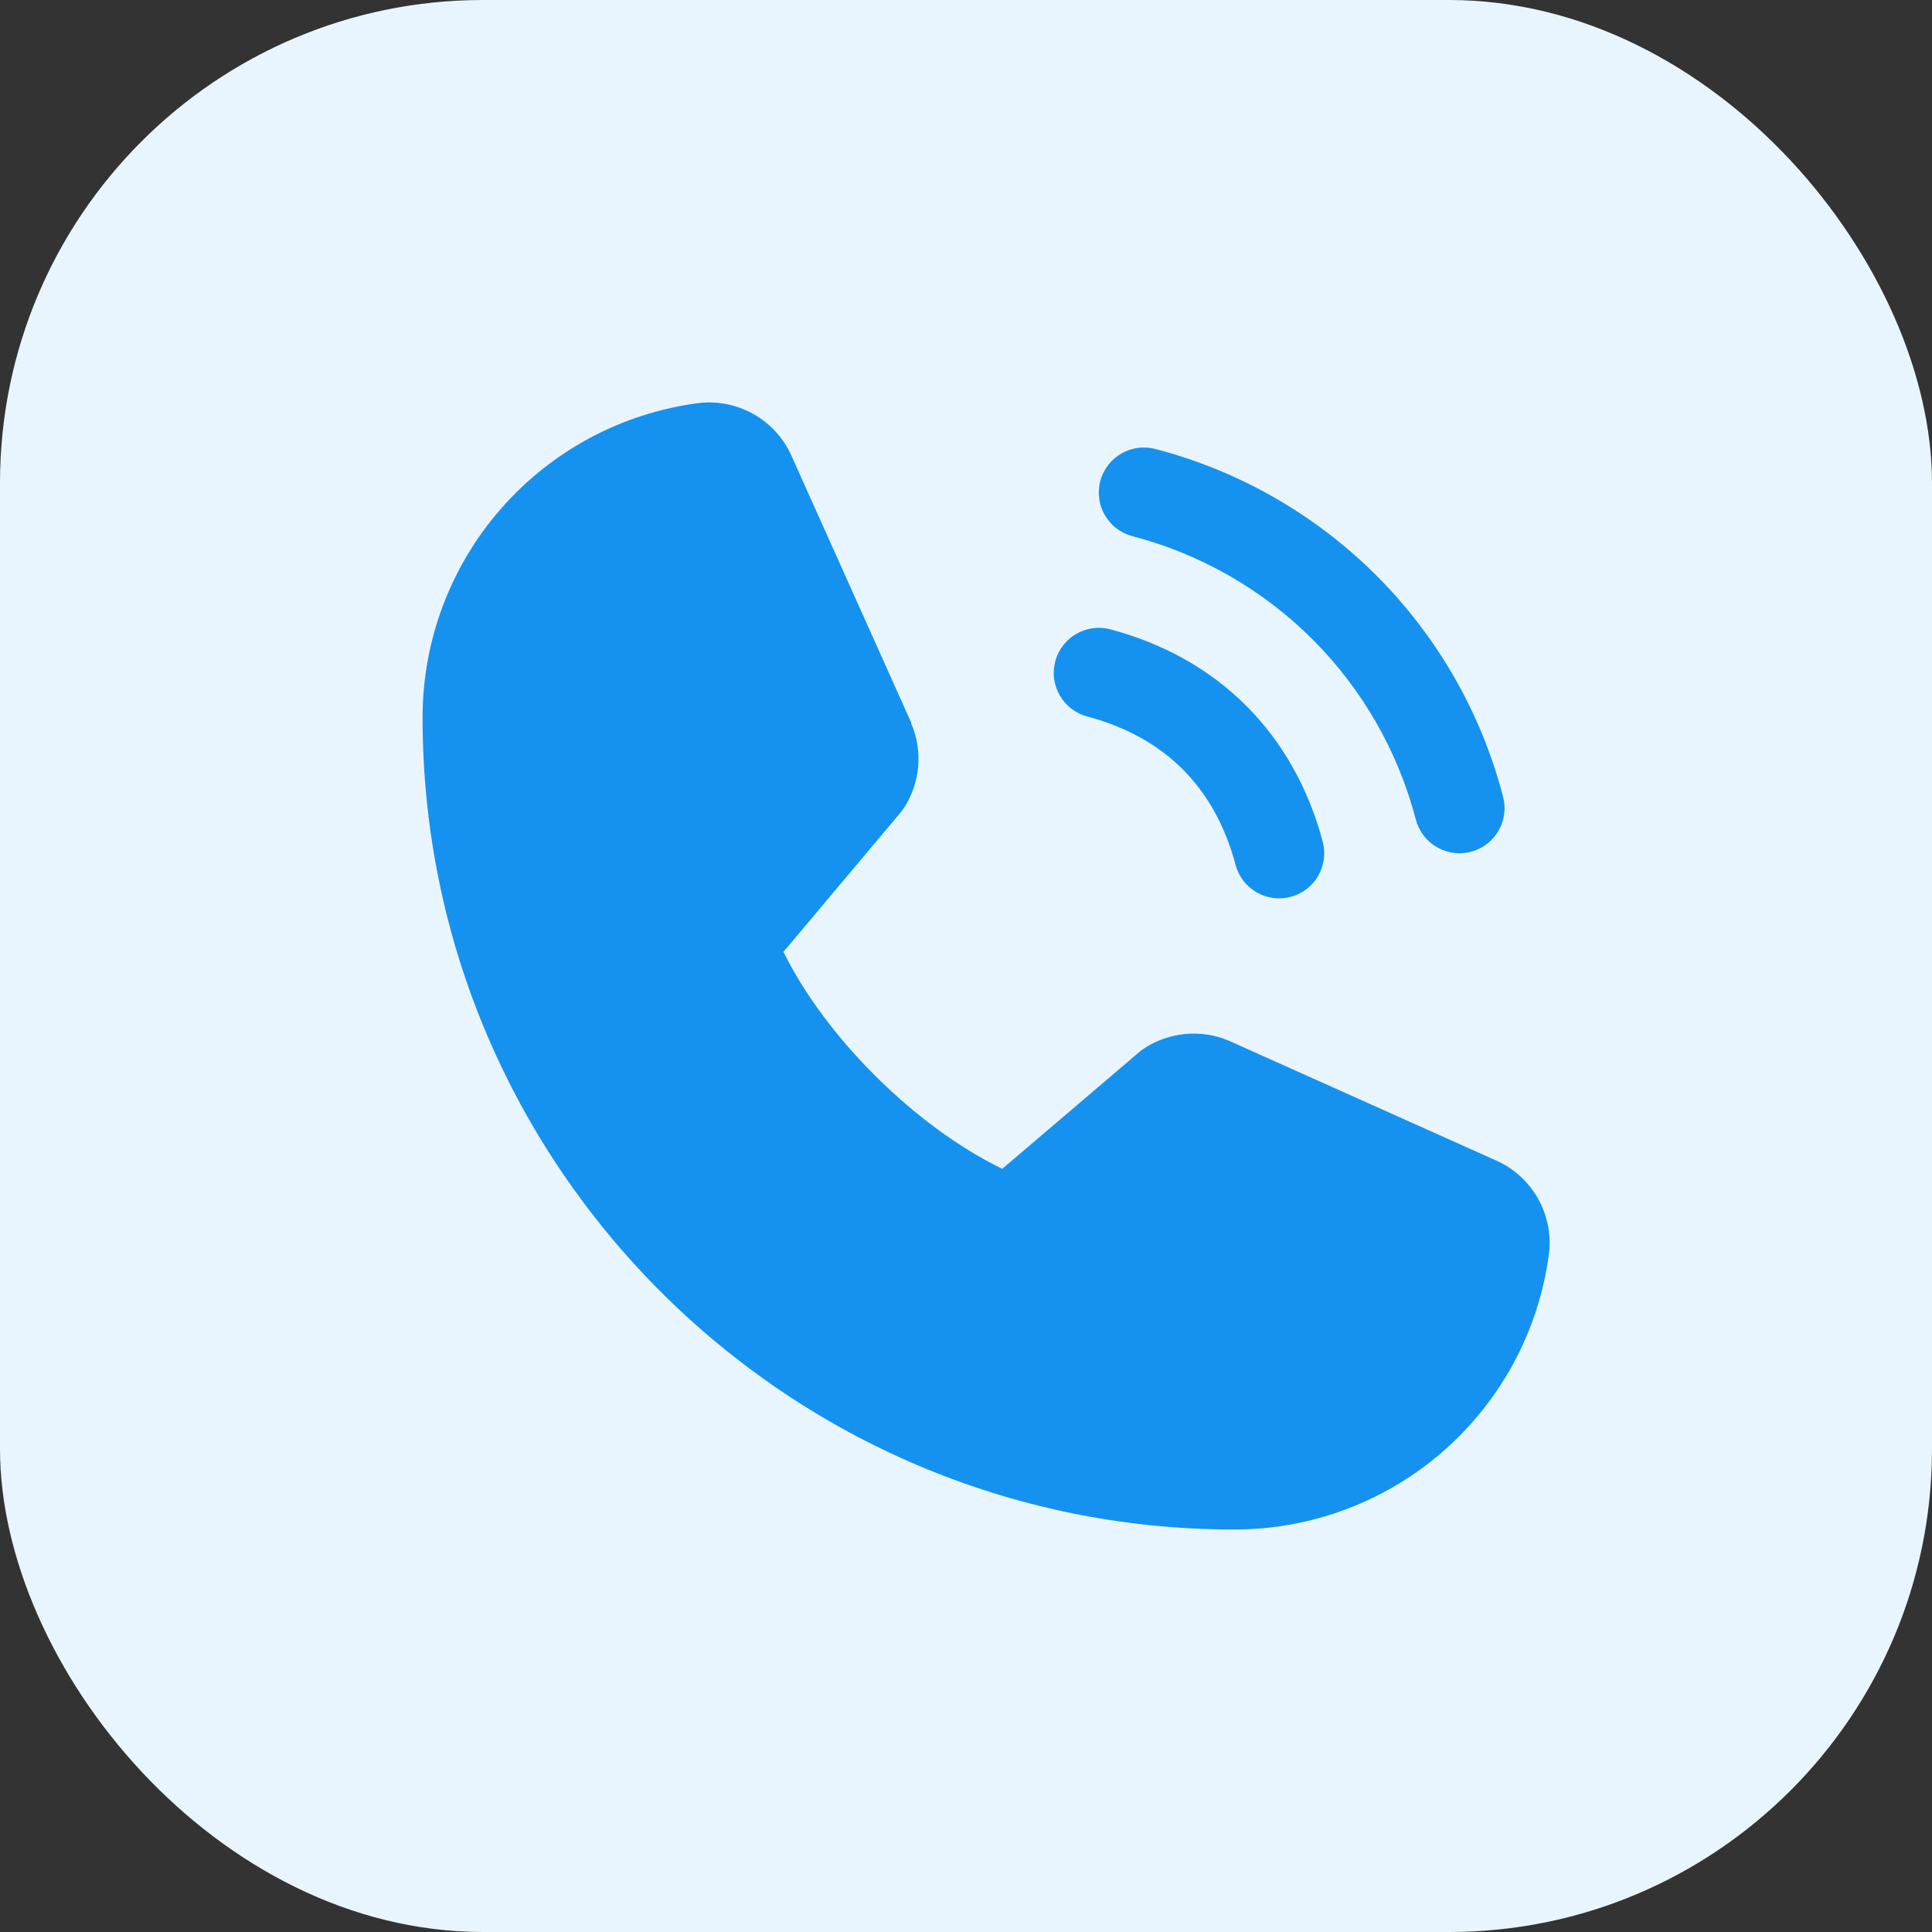 <svg width="48" height="48" viewBox="0 0 48 48" fill="none" xmlns="http://www.w3.org/2000/svg">
<rect x="0" y="0" width="48" height="48" fill="#333333" stroke="none"/>
<rect width="48" height="48" rx="12" fill="#E9F5FE"/>
<path d="M27.337 11.948C27.375 11.806 27.441 11.673 27.531 11.556C27.62 11.44 27.732 11.341 27.859 11.268C27.987 11.194 28.127 11.147 28.273 11.127C28.419 11.108 28.567 11.118 28.709 11.156C30.786 11.698 32.68 12.783 34.198 14.301C35.715 15.818 36.801 17.712 37.342 19.789C37.38 19.931 37.39 20.079 37.371 20.225C37.352 20.371 37.304 20.512 37.23 20.639C37.157 20.767 37.059 20.878 36.942 20.968C36.825 21.057 36.692 21.123 36.55 21.161C36.455 21.186 36.358 21.198 36.26 21.199C36.014 21.199 35.774 21.117 35.578 20.967C35.382 20.817 35.242 20.607 35.178 20.369C34.736 18.673 33.85 17.126 32.612 15.887C31.373 14.649 29.826 13.762 28.131 13.32C27.989 13.283 27.855 13.217 27.739 13.128C27.622 13.038 27.524 12.927 27.45 12.799C27.376 12.672 27.328 12.531 27.309 12.385C27.29 12.239 27.299 12.091 27.337 11.948ZM27.011 17.801C28.942 18.316 30.182 19.558 30.698 21.489C30.761 21.727 30.902 21.937 31.098 22.087C31.293 22.238 31.533 22.319 31.78 22.319C31.878 22.319 31.975 22.306 32.07 22.281C32.212 22.243 32.345 22.177 32.462 22.088C32.579 21.998 32.677 21.887 32.75 21.759C32.824 21.632 32.871 21.491 32.891 21.345C32.91 21.199 32.9 21.051 32.862 20.909C32.145 18.226 30.272 16.353 27.589 15.636C27.447 15.598 27.299 15.589 27.153 15.608C27.007 15.627 26.867 15.675 26.739 15.749C26.612 15.822 26.5 15.921 26.411 16.037C26.322 16.154 26.256 16.287 26.218 16.429C26.18 16.572 26.17 16.72 26.19 16.866C26.209 17.011 26.257 17.152 26.331 17.279C26.404 17.407 26.502 17.518 26.619 17.608C26.736 17.697 26.869 17.763 27.011 17.801ZM37.152 28.824L30.556 25.868L30.538 25.86C30.196 25.713 29.822 25.654 29.451 25.689C29.08 25.723 28.724 25.849 28.414 26.056C28.378 26.08 28.343 26.106 28.309 26.134L24.901 29.039C22.742 27.991 20.513 25.778 19.465 23.648L22.374 20.188C22.402 20.153 22.429 20.118 22.454 20.08C22.656 19.771 22.779 19.417 22.811 19.049C22.843 18.681 22.784 18.311 22.639 17.972V17.955L19.675 11.348C19.483 10.904 19.152 10.535 18.733 10.295C18.313 10.055 17.828 9.956 17.348 10.015C15.451 10.265 13.709 11.196 12.449 12.636C11.188 14.076 10.495 15.925 10.499 17.839C10.499 28.955 19.543 38 30.66 38C32.573 38.003 34.423 37.31 35.862 36.05C37.302 34.789 38.234 33.048 38.483 31.151C38.542 30.671 38.444 30.185 38.204 29.766C37.964 29.347 37.595 29.016 37.152 28.824Z" fill="#1591F0"/>
</svg>
